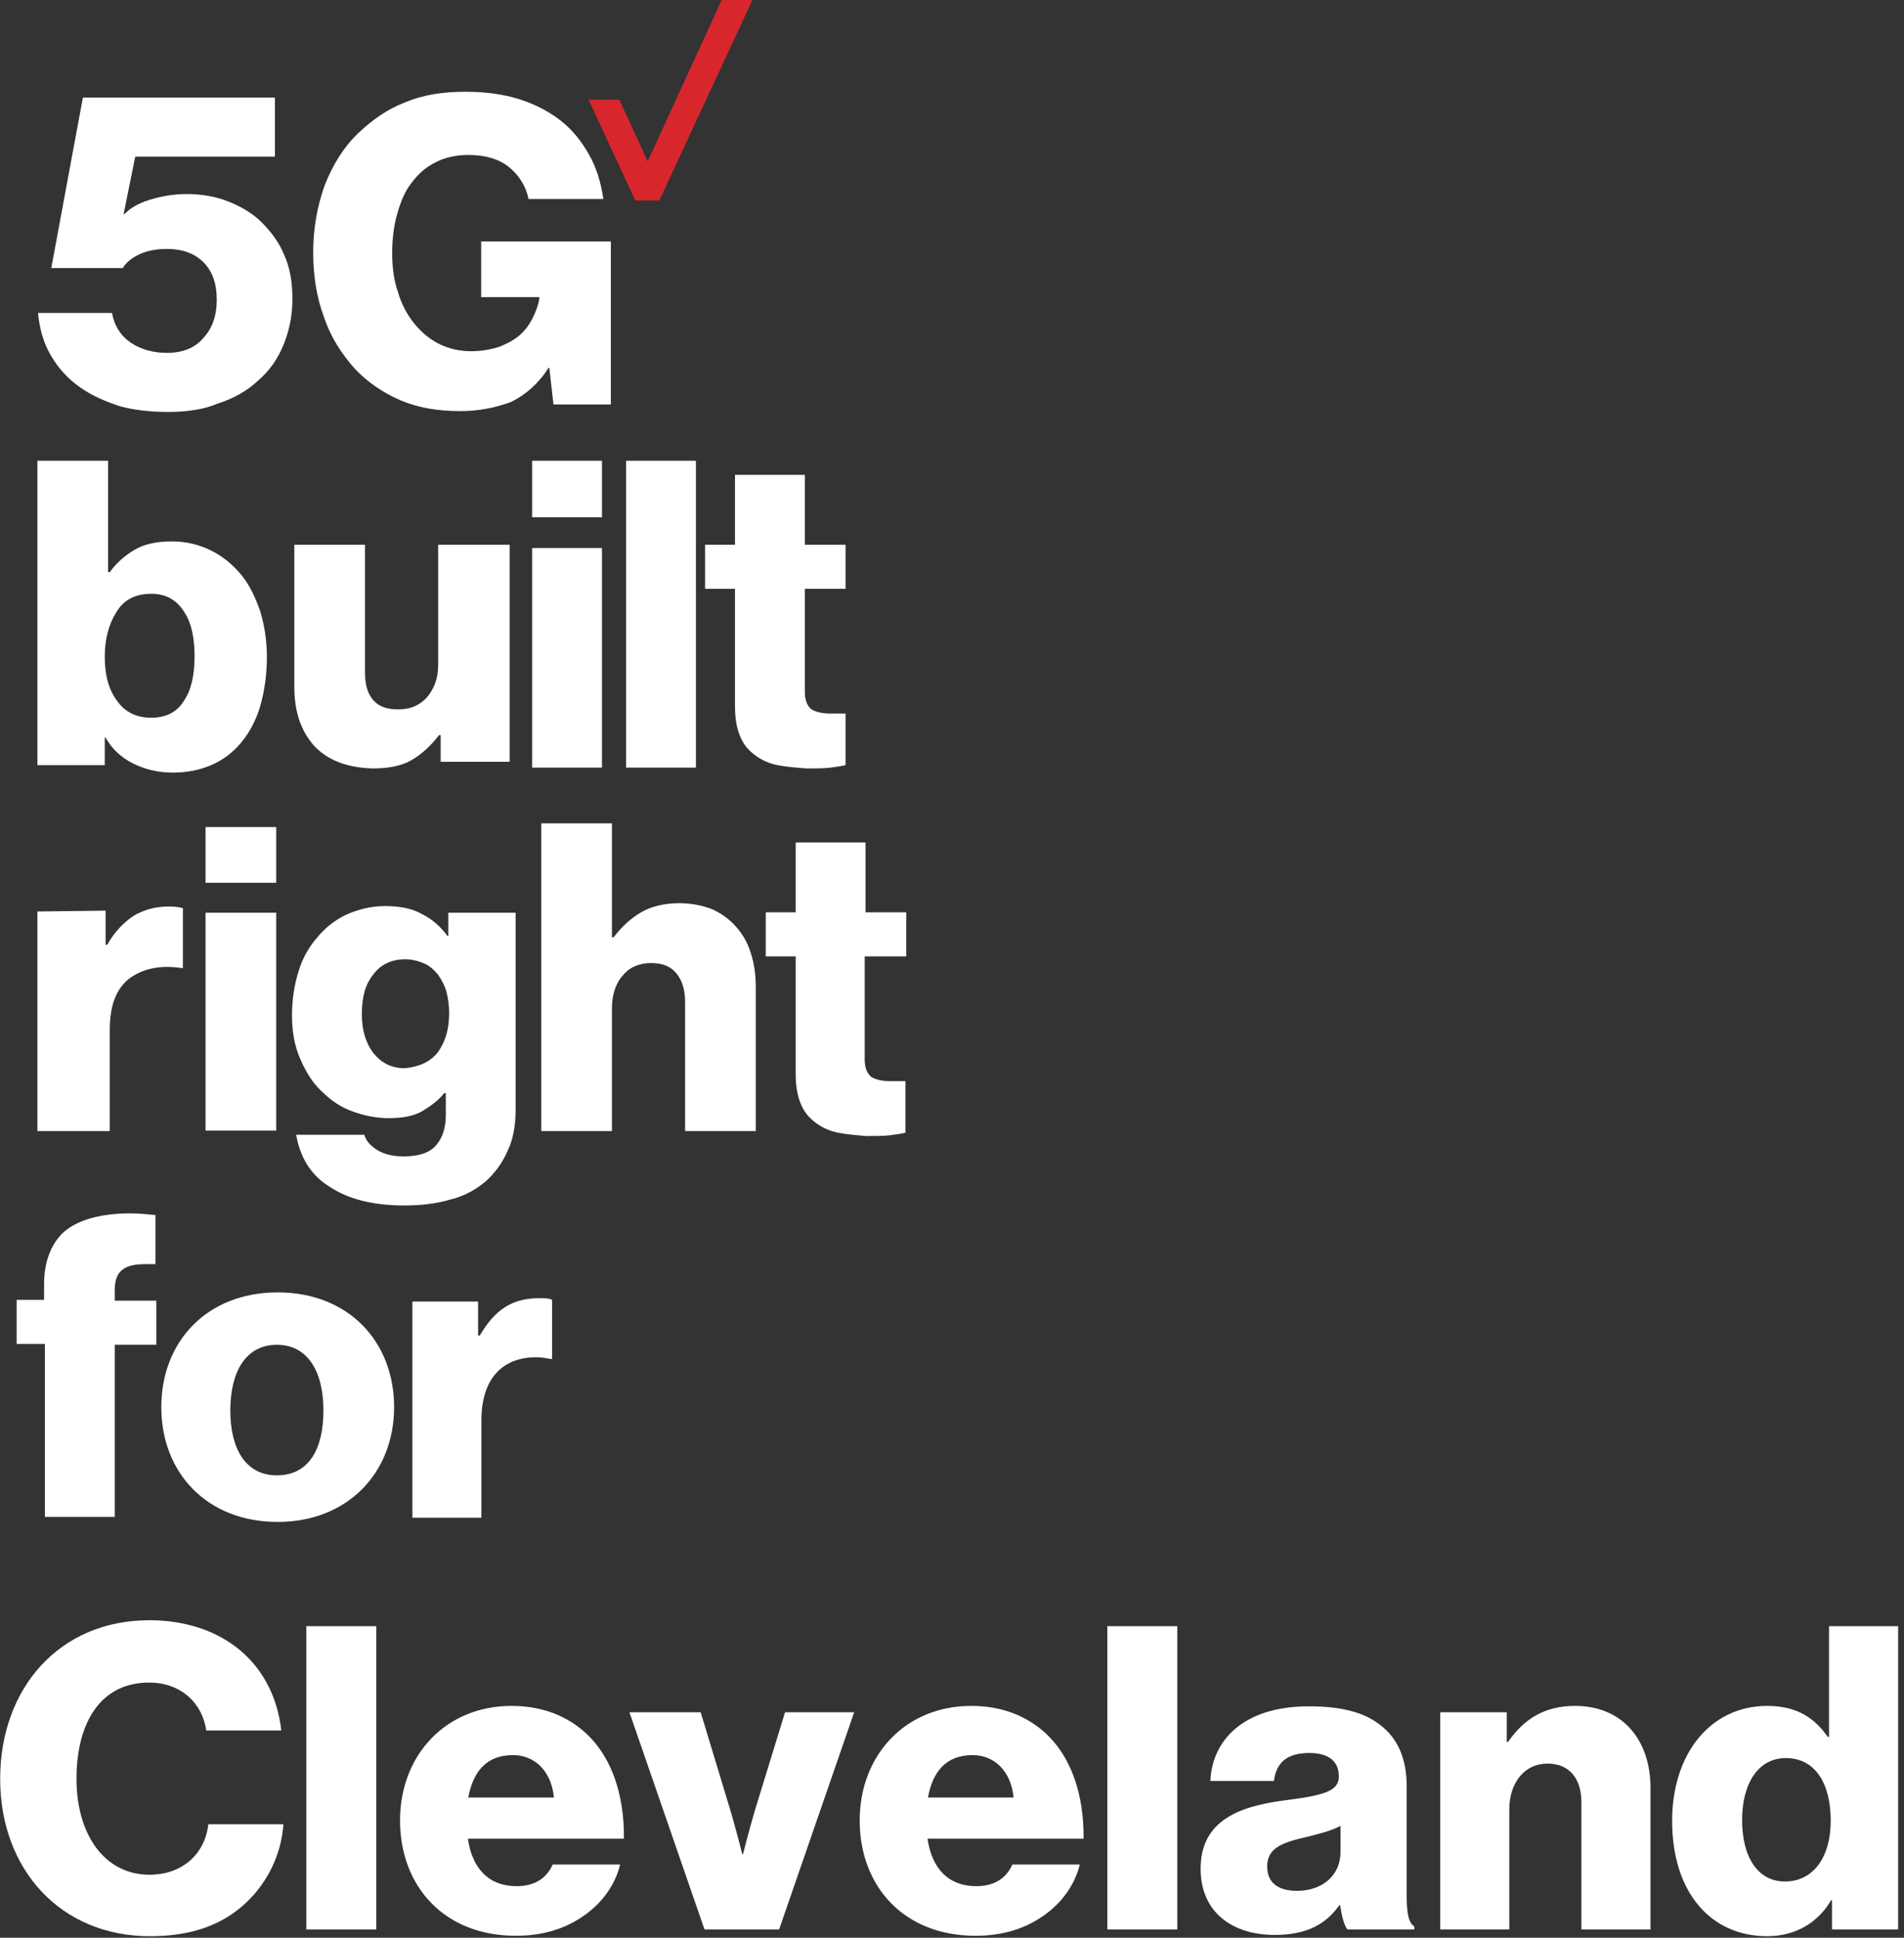 <?xml version="1.0" encoding="UTF-8"?>
<svg width="229px" height="233px" viewBox="0 0 229 233" version="1.1" xmlns="http://www.w3.org/2000/svg" xmlns:xlink="http://www.w3.org/1999/xlink">
    <rect x="0" y="0" width="229" height="233" fill="#333333" stroke="none"/>
    <title>mob-svg</title>
    <g id="Page-1" stroke="none" stroke-width="1" fill="none" fill-rule="evenodd">
        <g id="fios-117506-seo-create-assets-new-5g-page-cleveland-m" transform="translate(-18, -100)">
            <g id="Module5g-black" transform="translate(0, 78)">
                <g id="mob-svg" transform="translate(18, 22)">
                    <g id="Main_Artboards" transform="translate(1, 0)">
                        <g id="Group-4" transform="translate(0.1, 0)">
                            <g id="_x35_G_x5F_Built_x5F_right_x5F_3_x5F_Line_x5F_Lockup_x5F_cmyk_x5F_r" transform="translate(2.9, 0)">
                                <polyline id="Fill-1" fill="#D8262D" points="82.8 0 73.9 19.4 70.5 12 66.8 12 72.4 24.1 75.3 24.1 86.5 0 82.8 0"></polyline>
                                <g id="Group-5" transform="translate(0.569, 10.632)" fill="#FFFFFE">
                                    <path d="M50.8,38.8 C48.1,38.8 45.7,38.4 43.6,37.5 C41.5,36.6 39.6,35.3 38.1,33.7 C36.5,31.9 35.2,29.9 34.4,27.5 C33.5,25.1 33.1,22.5 33.1,19.7 C33.1,16.8 33.6,14.1 34.5,11.6 C35.5,9.1 36.8,7 38.6,5.3 C40.2,3.8 42,2.5 44.1,1.7 C46.2,0.8 48.6,0.4 51.4,0.4 C53.8,0.4 56,0.7 57.9,1.3 C59.8,1.9 61.5,2.8 62.9,3.9 C64.3,5 65.4,6.4 66.3,8 C67.2,9.6 67.7,11.3 68,13.3 L59,13.3 C58.7,11.8 57.9,10.5 56.7,9.5 C55.5,8.5 53.8,8 51.8,8 C50.3,8 48.9,8.3 47.8,8.9 C46.6,9.5 45.7,10.3 44.9,11.4 C44.1,12.4 43.6,13.7 43.2,15.1 C42.8,16.5 42.6,18.1 42.6,19.8 C42.6,21.5 42.8,23.1 43.3,24.5 C43.7,25.9 44.4,27.2 45.2,28.2 C46,29.2 47,30.1 48.2,30.7 C49.4,31.3 50.7,31.6 52.1,31.6 C53.3,31.6 54.4,31.4 55.4,31.1 C56.4,30.7 57.2,30.3 57.9,29.7 C58.6,29.1 59.1,28.4 59.5,27.6 C59.9,26.8 60.2,26 60.3,25.2 L60.3,25.1 L53.3,25.1 L53.3,18.4 L68.9,18.4 L68.9,38 L62,38 L61.5,33.6 L61.4,33.6 C60.2,35.5 58.7,36.8 56.9,37.7 C55,38.4 53,38.8 50.8,38.8" id="Fill-2"></path>
                                    <path d="M15.7,38.9 C13.6,38.9 11.6,38.7 9.8,38.2 C8,37.6 6.4,36.9 5,35.9 C3.6,34.9 2.5,33.7 1.6,32.2 C0.7,30.7 0.2,29 0,27 L8.9,27 C9.2,28.6 10,29.8 11.2,30.6 C12.4,31.4 13.9,31.8 15.5,31.8 C17.4,31.8 18.9,31.2 19.9,30 C21,28.8 21.5,27.3 21.5,25.4 C21.5,23.5 21,22 19.9,20.9 C18.8,19.8 17.3,19.3 15.5,19.3 C14.3,19.3 13.2,19.5 12.3,19.9 C11.4,20.3 10.6,20.9 10.2,21.6 L1.6,21.6 L5.4,1.1 L28.5,1.1 L28.5,8.2 L11.7,8.2 L10.3,15.1 L10.4,15.1 C11.1,14.4 12.1,13.8 13.4,13.4 C14.7,13 16.2,12.7 17.9,12.7 C19.7,12.7 21.4,13 22.9,13.6 C24.4,14.2 25.8,15 26.9,16.1 C28,17.2 29,18.5 29.6,20 C30.3,21.5 30.6,23.3 30.6,25.3 C30.6,27.4 30.2,29.2 29.5,30.9 C28.8,32.6 27.8,34 26.4,35.2 C25.1,36.4 23.5,37.3 21.6,37.9 C20,38.6 17.9,38.9 15.7,38.9" id="Fill-4"></path>
                                </g>
                                <path d="M18.1,84.3 C19,83 19.4,81.2 19.4,78.9 C19.4,76.6 19,74.8 18.1,73.5 C17.2,72.1 15.9,71.4 14.2,71.4 C12.3,71.4 10.9,72.1 10,73.6 C9.1,75 8.6,76.8 8.6,79 C8.6,81.2 9.1,83 10.1,84.3 C11.1,85.7 12.5,86.3 14.2,86.3 C16,86.3 17.3,85.6 18.1,84.3 Z M12,91.8 C10.6,91.1 9.5,90.1 8.7,88.7 L8.6,88.7 L8.6,92 L0.5,92 L0.5,55.4 L9,55.4 L9,68.8 L9.2,68.8 C10,67.7 11,66.8 12.2,66.1 C13.4,65.4 14.9,65.1 16.7,65.1 C18.4,65.1 20,65.5 21.4,66.2 C22.8,66.9 24,67.9 25,69.1 C26,70.3 26.7,71.8 27.3,73.5 C27.8,75.2 28.1,77 28.1,79 C28.1,81.2 27.8,83.1 27.3,84.9 C26.8,86.6 26,88.1 25,89.3 C24,90.5 22.8,91.4 21.4,92 C20,92.6 18.5,92.9 16.8,92.9 C15,92.9 13.4,92.5 12,91.8 L12,91.8 Z" id="Fill-6" fill="#FFFFFE"></path>
                                <path d="M33.8,89.7 C32.2,87.9 31.4,85.6 31.4,82.6 L31.4,65.5 L39.9,65.5 L39.9,80.9 C39.9,82.3 40.2,83.4 40.9,84.2 C41.6,85 42.6,85.3 43.9,85.3 C45.4,85.3 46.5,84.8 47.4,83.8 C48.2,82.8 48.7,81.6 48.7,80 L48.7,65.5 L57.3,65.5 L57.3,91.6 L49,91.6 L49,88.4 L48.8,88.4 C47.8,89.7 46.7,90.7 45.5,91.4 C44.3,92.1 42.7,92.4 40.8,92.4 C37.7,92.3 35.4,91.4 33.8,89.7" id="Fill-7" fill="#FFFFFE"></path>
                                <path d="M60,92.3 L68.4,92.3 L68.4,65.9 L60,65.9 L60,92.3 Z M60,62.2 L68.4,62.2 L68.4,55.4 L60,55.4 L60,62.2 Z" id="Fill-8" fill="#FFFFFE"></path>
                                <polygon id="Fill-9" fill="#FFFFFE" points="71.3 92.3 79.7 92.3 79.7 55.4 71.3 55.4"></polygon>
                                <path d="M89.5,92 C88.5,91.8 87.6,91.4 86.8,90.8 C86,90.2 85.4,89.5 85,88.5 C84.6,87.5 84.4,86.4 84.4,84.9 L84.4,70.8 L80.8,70.8 L80.8,65.5 L84.4,65.5 L84.4,57.1 L92.8,57.1 L92.8,65.5 L97.7,65.5 L97.7,70.8 L92.8,70.8 L92.8,83.2 C92.8,84.2 93.1,84.9 93.6,85.3 C94.1,85.6 94.9,85.8 95.8,85.8 C96.2,85.8 96.6,85.8 96.9,85.8 C97.3,85.8 97.5,85.8 97.7,85.8 L97.7,92 C97.3,92.1 96.7,92.2 95.9,92.3 C95.1,92.4 94.1,92.4 93,92.4 C91.7,92.3 90.5,92.2 89.5,92" id="Fill-10" fill="#FFFFFE"></path>
                                <path d="M8.7,109.5 L8.7,113.6 L8.9,113.6 C9.8,112 10.9,110.9 12.1,110.1 C13.3,109.4 14.7,109 16.3,109 C17.1,109 17.7,109.1 18,109.2 L18,116.4 L17.8,116.4 C15.2,116 13.1,116.5 11.5,117.7 C9.9,119 9.2,121 9.2,123.9 L9.2,136 L0.5,136 L0.5,109.6 L8.7,109.5" id="Fill-11" fill="#FFFFFE"></path>
                                <g id="Group-15" transform="translate(20.719, 99.048)" fill="#FFFFFE">
                                    <path d="M0,36.9 L8.5,36.9 L8.5,10.7 L0,10.7 L0,36.9 Z M0,7.1 L8.5,7.1 L8.5,0.4 L0,0.4 L0,7.1 Z" id="Fill-12"></path>
                                    <path d="M28,27.4 C28.9,26.1 29.3,24.6 29.3,22.8 C29.3,21.9 29.2,21.1 29,20.3 C28.8,19.5 28.4,18.8 28,18.2 C27.5,17.6 27,17.1 26.3,16.8 C25.6,16.5 24.8,16.3 24,16.3 C22.4,16.3 21.1,16.9 20.2,18.1 C19.2,19.3 18.8,20.9 18.8,22.9 C18.8,24.9 19.3,26.4 20.2,27.6 C21.2,28.8 22.4,29.4 24,29.4 C25.8,29.2 27.1,28.6 28,27.4 Z M15,43.7 C12.7,42.3 11.4,40.2 10.9,37.4 L19.1,37.4 C19.3,38.1 19.8,38.7 20.6,39.2 C21.4,39.7 22.4,40 23.8,40 C25.6,40 26.9,39.6 27.7,38.7 C28.5,37.8 28.9,36.6 28.9,35 L28.9,32.4 L28.7,32.4 C28,33.3 27,34 26,34.6 C24.9,35.2 23.6,35.4 22,35.4 C20.5,35.4 19.1,35.1 17.7,34.6 C16.3,34.1 15.1,33.3 14,32.2 C12.9,31.2 12.1,29.9 11.4,28.3 C10.7,26.7 10.4,25 10.4,23 C10.4,21.1 10.7,19.3 11.2,17.7 C11.7,16.1 12.5,14.7 13.5,13.6 C14.5,12.4 15.7,11.5 17,10.9 C18.4,10.3 19.9,9.9 21.6,9.9 C23.4,9.9 24.9,10.2 26.1,10.9 C27.3,11.5 28.3,12.4 29.1,13.5 L29.2,13.5 L29.2,10.7 L37.3,10.7 L37.3,34.3 C37.3,36.3 37,38 36.3,39.4 C35.7,40.8 34.8,42 33.7,43 C32.5,44 31.1,44.8 29.4,45.2 C27.7,45.7 25.9,45.9 23.9,45.9 C20.3,45.9 17.3,45.2 15,43.7 L15,43.7 Z" id="Fill-14"></path>
                                </g>
                                <path d="M69.6,99 L69.6,112.7 L69.8,112.7 C70.8,111.4 71.9,110.4 73.1,109.7 C74.3,109 75.9,108.6 77.7,108.6 C79.2,108.6 80.5,108.9 81.6,109.3 C82.7,109.8 83.7,110.5 84.5,111.4 C85.3,112.3 85.9,113.3 86.3,114.6 C86.7,115.8 86.9,117.2 86.9,118.7 L86.9,136 L78.4,136 L78.4,120.5 C78.4,119.1 78.1,118 77.4,117.1 C76.7,116.2 75.7,115.8 74.3,115.8 C72.9,115.8 71.7,116.3 70.9,117.3 C70,118.3 69.6,119.7 69.6,121.3 L69.6,136 L61.1,136 L61.1,99 L69.6,99" id="Fill-16" fill="#FFFFFE"></path>
                                <path d="M96.8,136.2 C95.8,136 94.9,135.6 94.1,135 C93.3,134.4 92.7,133.7 92.3,132.7 C91.9,131.7 91.7,130.6 91.7,129.1 L91.7,115 L88.1,115 L88.1,109.7 L91.7,109.7 L91.7,101.3 L100.1,101.3 L100.1,109.7 L105,109.7 L105,115 L100,115 L100,127.4 C100,128.4 100.3,129.1 100.8,129.5 C101.3,129.8 102.1,130 103,130 C103.4,130 103.8,130 104.1,130 C104.5,130 104.7,130 104.9,130 L104.9,136.2 C104.5,136.3 103.9,136.4 103.1,136.5 C102.3,136.6 101.3,136.6 100.2,136.6 C99,136.5 97.8,136.4 96.8,136.2" id="Fill-17" fill="#FFFFFE"></path>
                            </g>
                            <path d="M12.7,182.5 L12.7,161.7 L17.7,161.7 L17.7,156.4 L12.7,156.4 L12.7,155.1 C12.7,152.6 14.1,152 16.5,152 L17.6,152 L17.6,152 L17.6,146.1 C16.6,146 15.5,145.9 14.6,145.9 C11.2,145.9 8.2,146.6 6.4,148.3 C5,149.7 4.2,151.8 4.2,154.4 L4.2,156.3 L0.9,156.3 L0.9,161.6 L4.3,161.6 L4.3,182.4 L12.7,182.4 L12.7,182.5 Z M32.3,183 C40.7,183 46.3,177.1 46.3,169.2 C46.3,161.3 40.8,155.4 32.3,155.4 C23.8,155.4 18.3,161.3 18.3,169.2 C18.3,177.1 23.8,183 32.3,183 Z M32.2,177.4 C28.5,177.4 26.6,174.3 26.6,169.6 C26.6,164.9 28.5,161.7 32.2,161.7 C35.9,161.7 37.8,164.9 37.8,169.6 C37.8,174.3 36,177.4 32.2,177.4 Z M56.8,182.5 L56.8,170.8 C56.8,165.8 59.3,163.2 63.4,163.2 C64,163.2 64.5,163.3 65.1,163.4 L65.3,163.4 L65.3,156.3 C65,156.1 64.4,156.1 63.7,156.1 C60.5,156.1 58.4,157.5 56.6,160.6 L56.4,160.6 L56.4,156.5 L48.5,156.5 L48.5,182.5 L56.8,182.5 L56.8,182.5 Z" id="forSacramento" fill="#FFFFFF" fill-rule="nonzero"></path>
                        </g>
                    </g>
                    <path d="M18.023,232.816 C23.174,232.816 26.897,231.388 29.702,228.685 C32.201,226.288 33.833,222.973 34.088,219.352 L25.061,219.352 C24.653,222.871 22.001,225.421 17.972,225.421 C12.566,225.421 9.2,220.576 9.2,213.895 C9.2,207.265 12.005,202.318 17.921,202.318 C21.797,202.318 24.347,204.817 24.806,208.081 L33.833,208.081 C33.374,204.001 31.538,200.431 28.376,198.034 C25.775,196.045 22.205,194.821 17.972,194.821 C7.109,194.821 0.02,203.032 0.02,213.895 C0.02,224.809 7.313,232.816 18.023,232.816 Z M45.257,232 L45.257,195.535 L36.842,195.535 L36.842,232 L45.257,232 Z M62.036,232.765 C65.351,232.765 68.003,231.898 70.196,230.368 C72.491,228.787 74.021,226.543 74.582,224.197 L66.473,224.197 C65.759,225.829 64.331,226.798 62.138,226.798 C58.721,226.798 56.783,224.605 56.273,221.086 L75.041,221.086 C75.092,215.782 73.562,211.243 70.451,208.387 C68.207,206.347 65.249,205.123 61.526,205.123 C53.57,205.123 48.113,211.09 48.113,218.893 C48.113,226.798 53.417,232.765 62.036,232.765 Z M66.626,216.139 L56.324,216.139 C56.885,213.028 58.517,211.039 61.679,211.039 C64.382,211.039 66.32,213.028 66.626,216.139 Z M93.707,232 L102.734,205.888 L94.421,205.888 L90.8,217.669 C90.035,220.27 89.372,222.922 89.372,222.922 L89.27,222.922 C89.27,222.922 88.687,220.591 87.984,218.157 L87.842,217.669 L87.842,217.669 L84.272,205.888 L75.704,205.888 L84.731,232 L93.707,232 Z M117.32,232.765 C120.635,232.765 123.287,231.898 125.48,230.368 C127.775,228.787 129.305,226.543 129.866,224.197 L121.757,224.197 C121.043,225.829 119.615,226.798 117.422,226.798 C114.005,226.798 112.067,224.605 111.557,221.086 L130.325,221.086 C130.376,215.782 128.846,211.243 125.735,208.387 C123.491,206.347 120.533,205.123 116.81,205.123 C108.854,205.123 103.397,211.09 103.397,218.893 C103.397,226.798 108.701,232.765 117.32,232.765 Z M121.91,216.139 L111.608,216.139 C112.169,213.028 113.801,211.039 116.963,211.039 C119.666,211.039 121.604,213.028 121.91,216.139 Z M141.596,232 L141.596,195.535 L133.181,195.535 L133.181,232 L141.596,232 Z M153.326,232.663 C157.253,232.663 159.548,231.286 161.078,229.093 L161.18,229.093 C161.384,230.419 161.639,231.439 162.047,232 L170.105,232 L170.105,231.643 C169.391,231.184 169.187,230.011 169.187,227.92 L169.187,214.762 C169.187,211.498 168.116,208.948 165.872,207.316 C163.985,205.888 161.333,205.174 157.406,205.174 C149.501,205.174 145.778,209.305 145.574,214.15 L153.224,214.15 C153.479,211.957 154.805,210.784 157.457,210.784 C159.956,210.784 161.027,211.906 161.027,213.589 C161.027,215.374 159.293,215.884 154.397,216.496 C148.991,217.21 144.401,218.944 144.401,224.707 C144.401,229.858 148.124,232.663 153.326,232.663 Z M155.978,227.359 C153.938,227.359 152.408,226.543 152.408,224.452 C152.408,222.463 153.734,221.647 156.947,220.933 C158.63,220.525 160.16,220.117 161.231,219.556 L161.231,222.667 C161.231,225.472 159.089,227.359 155.978,227.359 Z M181.529,232 L181.529,217.567 C181.529,214.354 183.365,212.059 186.119,212.059 C188.822,212.059 190.199,213.946 190.199,216.7 L190.199,232 L198.512,232 L198.512,215.017 C198.512,209.203 195.146,205.123 189.434,205.123 C185.813,205.123 183.314,206.653 181.376,209.458 L181.223,209.458 L181.223,205.888 L173.216,205.888 L173.216,232 L181.529,232 Z M212.537,232.816 C215.954,232.816 218.657,231.184 220.238,228.481 L220.34,228.481 L220.34,232 L228.296,232 L228.296,195.535 L219.983,195.535 L219.983,208.846 L219.83,208.846 C218.3,206.653 216.209,205.123 212.537,205.123 C205.805,205.123 201.113,210.784 201.113,218.944 C201.113,227.665 205.856,232.816 212.537,232.816 Z M214.679,226.237 C211.466,226.237 209.528,223.381 209.528,218.842 C209.528,214.456 211.466,211.396 214.781,211.396 C218.402,211.396 220.187,214.558 220.187,218.944 C220.187,223.228 218.147,226.237 214.679,226.237 Z" id="Cleveland" fill="#FFFFFF" fill-rule="nonzero"></path>
                </g>
            </g>
        </g>
    </g>
</svg>